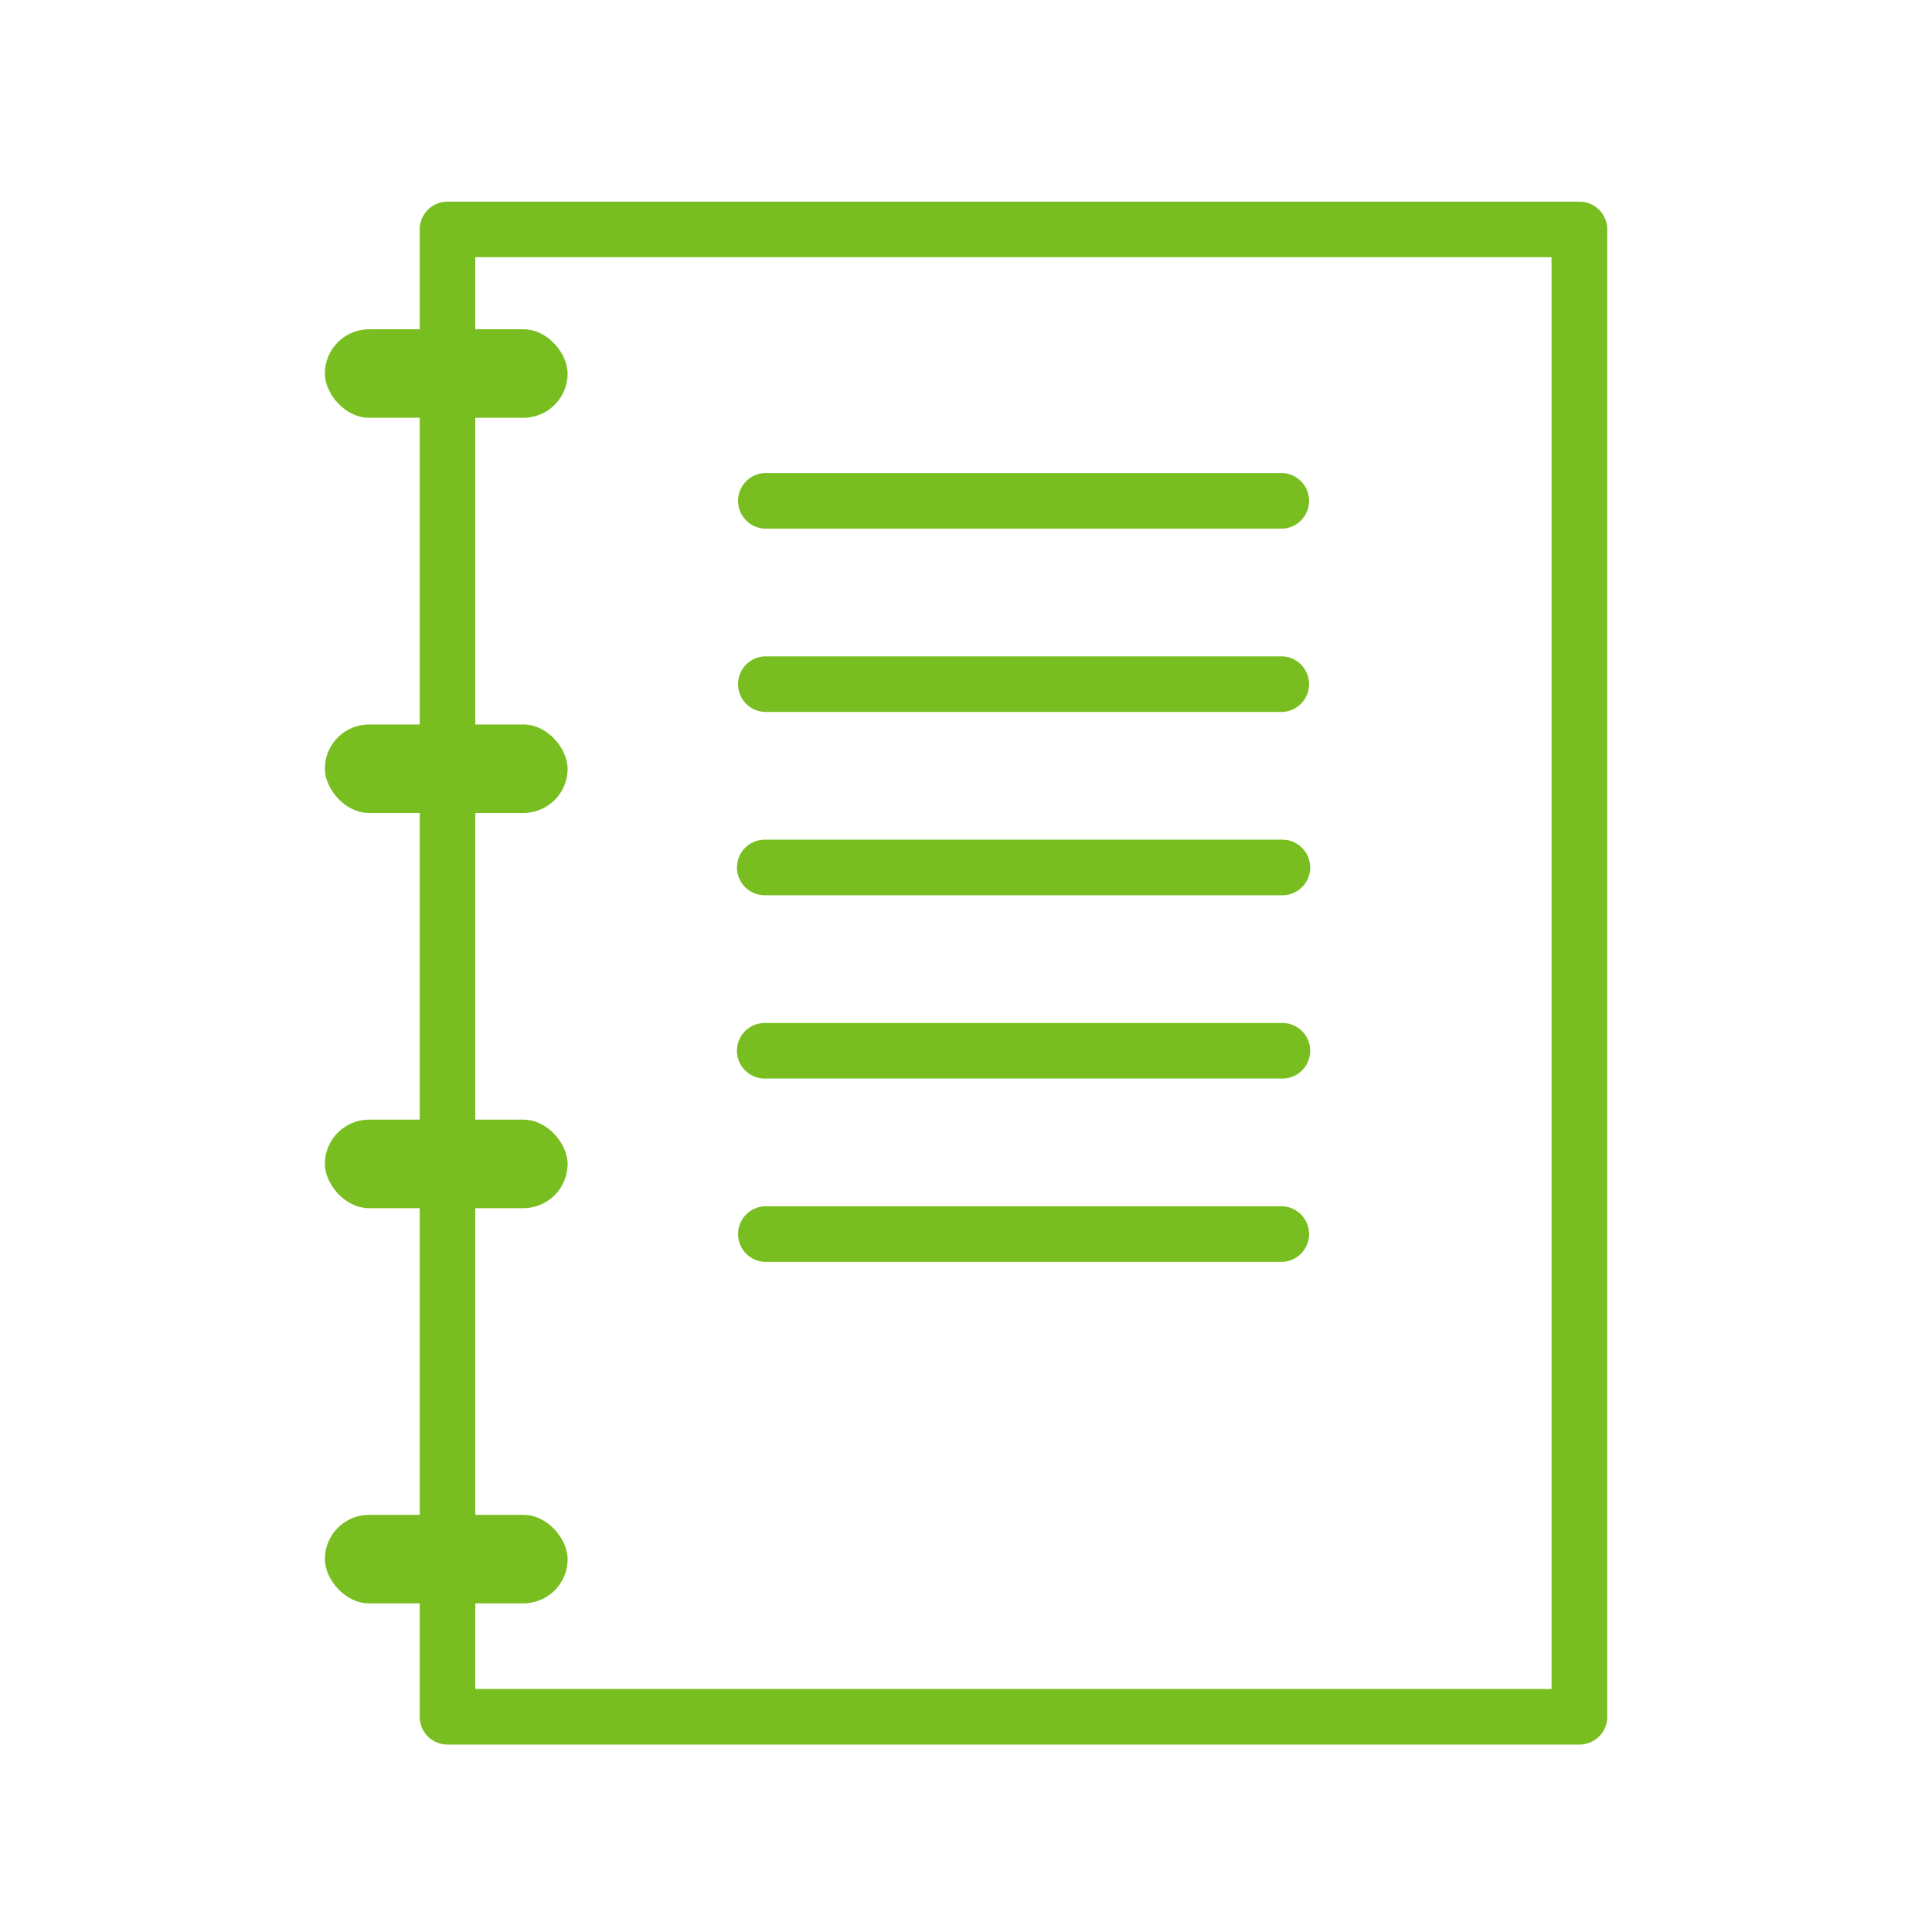 <svg id="Layer_1" data-name="Layer 1" xmlns="http://www.w3.org/2000/svg" viewBox="0 0 400 400"><title>Product_icons-</title><path d="M327,361.19H92.65a5.74,5.74,0,0,1-5.75-5.75V47.5a5.74,5.74,0,0,1,5.75-5.75H327a5.75,5.75,0,0,1,5.76,5.75V355.44A5.75,5.75,0,0,1,327,361.19ZM98.4,349.69H321.23V53.25H98.4Z" style="fill:#78be20"/><path d="M265.51,261.26H158.33a5.76,5.76,0,0,1,0-11.51H265.51a5.76,5.76,0,0,1,0,11.51Z" style="fill:#78be20"/><rect x="67.26" y="68.17" width="50.26" height="18.33" rx="9.17" style="fill:#78be20"/><rect x="67.26" y="149.99" width="50.26" height="18.33" rx="9.17" style="fill:#78be20"/><rect x="67.26" y="231.81" width="50.26" height="18.33" rx="9.17" style="fill:#78be20"/><rect x="67.26" y="313.63" width="50.26" height="18.33" rx="9.17" style="fill:#78be20"/><path d="M265.51,109.45H158.33a5.76,5.76,0,0,1,0-11.51H265.51a5.76,5.76,0,0,1,0,11.51Z" style="fill:#78be20"/><path d="M265.51,147.4H158.33a5.76,5.76,0,0,1,0-11.51H265.51a5.76,5.76,0,0,1,0,11.51Z" style="fill:#78be20"/><path d="M265.51,185.35H158.33a5.75,5.75,0,0,1,0-11.5H265.51a5.75,5.75,0,0,1,0,11.5Z" style="fill:#78be20"/><path d="M265.51,223.3H158.33a5.75,5.75,0,1,1,0-11.5H265.51a5.75,5.75,0,0,1,0,11.5Z" style="fill:#78be20"/></svg>